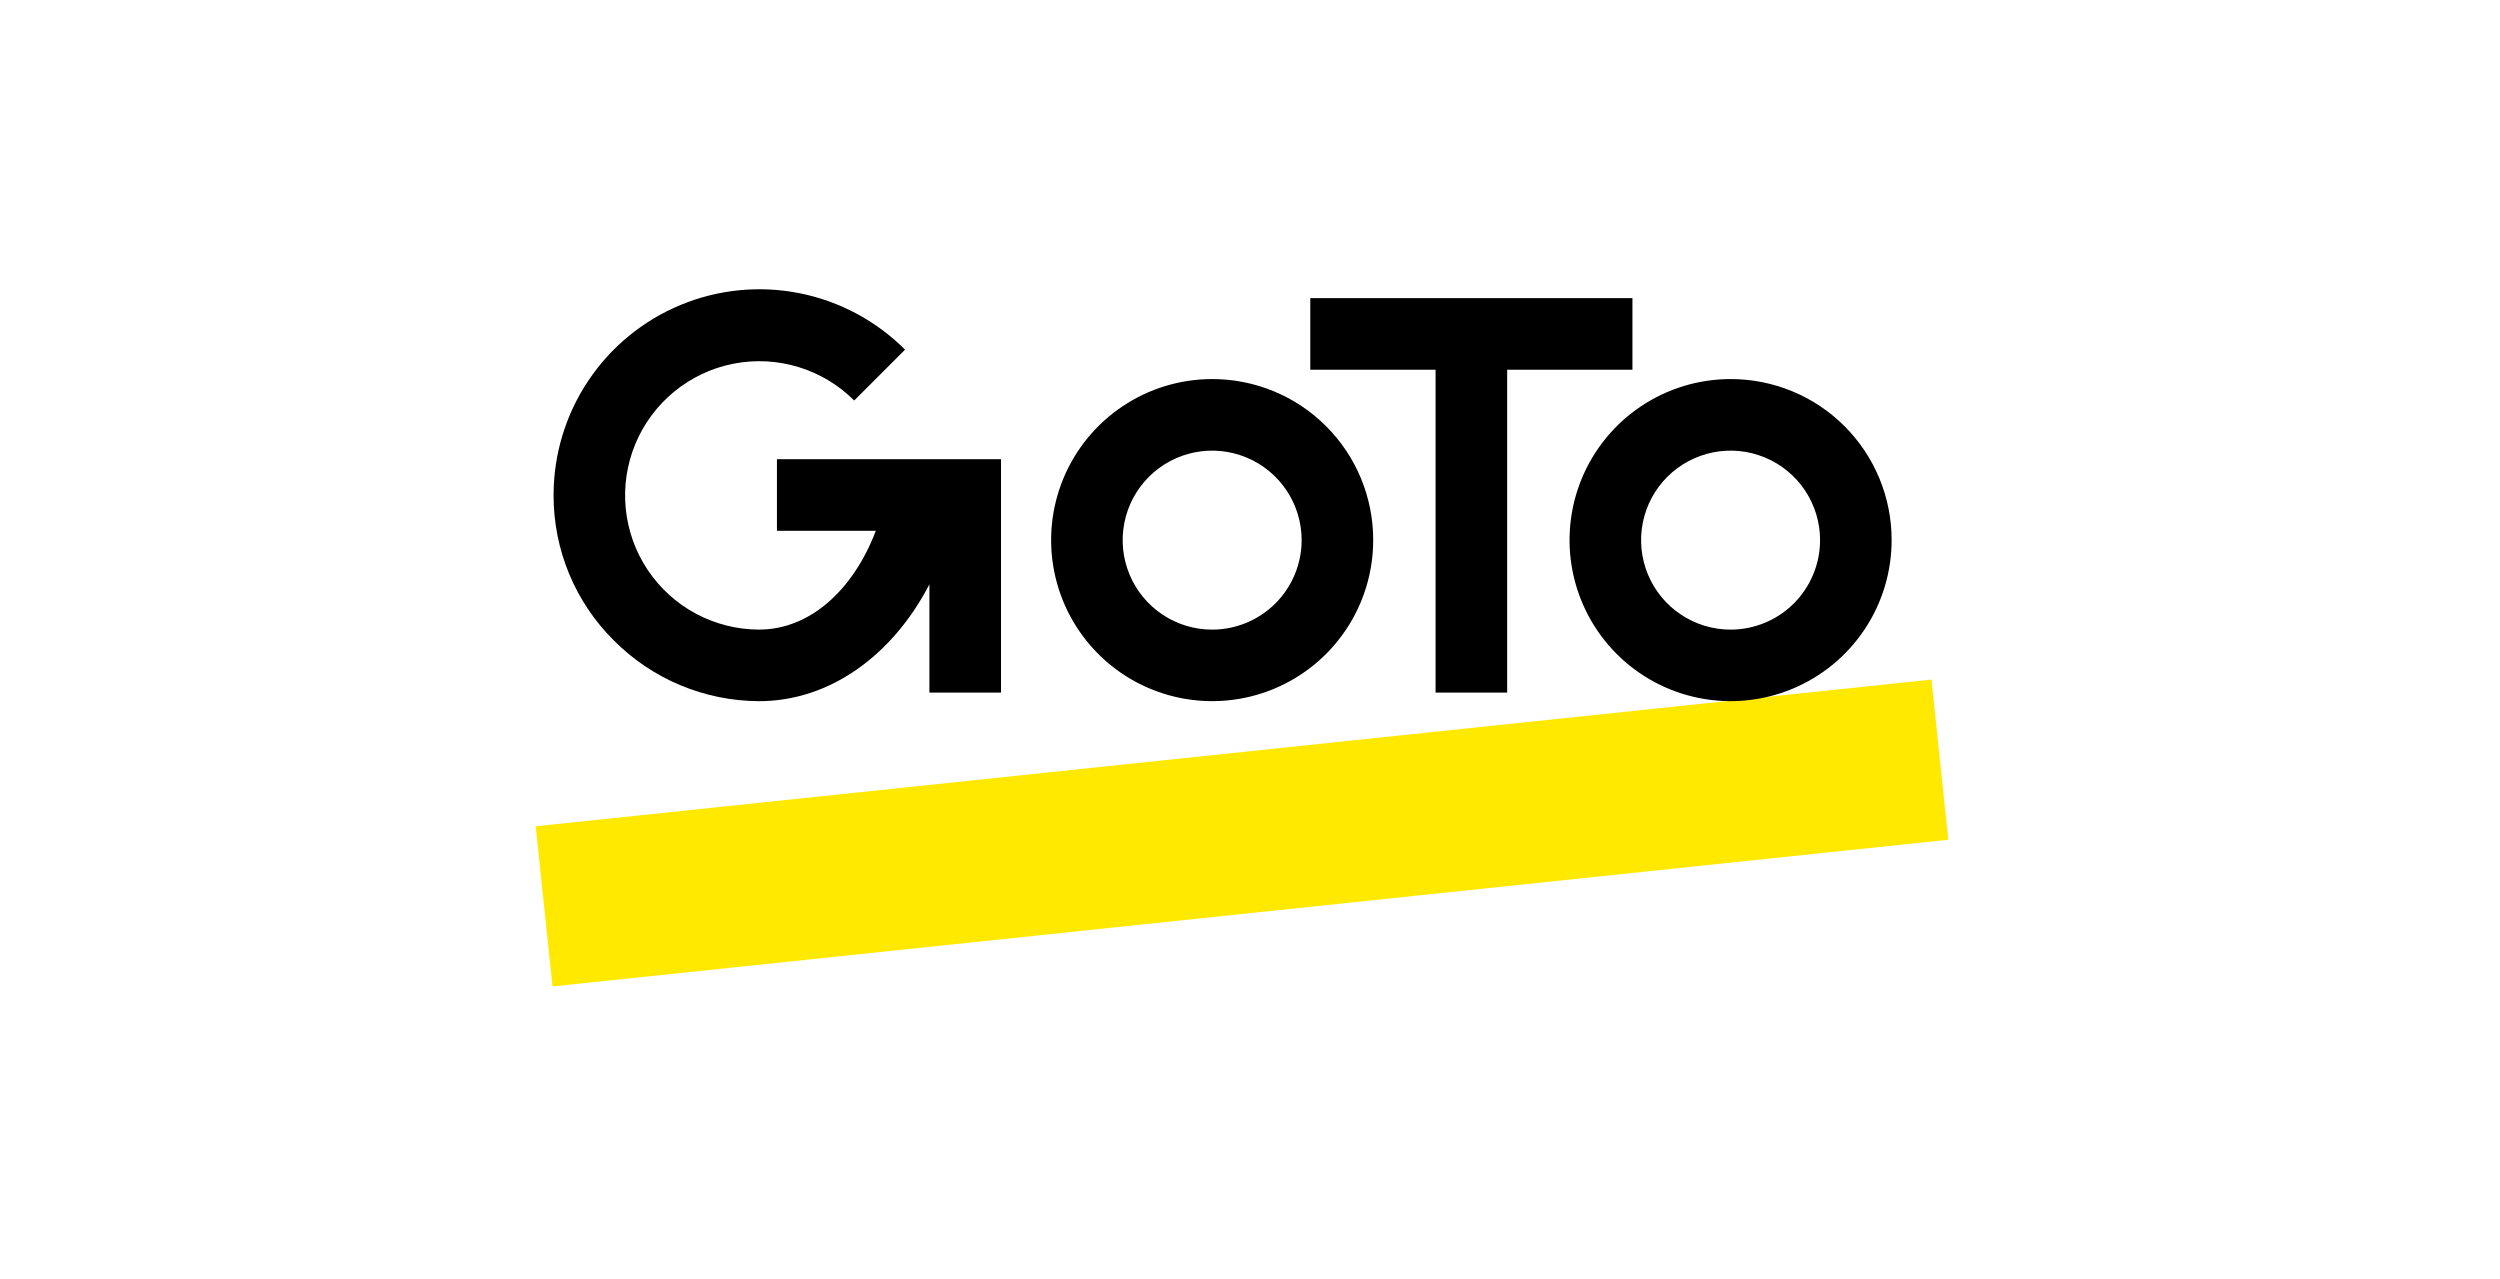 <?xml version="1.0" encoding="UTF-8"?>
<svg xmlns="http://www.w3.org/2000/svg" width="174" height="89" viewBox="0 0 174 89" fill="none">
  <path d="M134.431 47.297L37.283 57.508L38.455 68.656L135.602 58.446L134.431 47.297Z" fill="#FFE900"></path>
  <path d="M84.367 26.383C82.15 26.383 79.983 27.04 78.14 28.272C76.296 29.503 74.86 31.254 74.011 33.302C73.163 35.35 72.941 37.604 73.374 39.778C73.806 41.952 74.874 43.949 76.441 45.517C78.009 47.084 80.006 48.152 82.18 48.584C84.354 49.017 86.608 48.795 88.656 47.947C90.704 47.098 92.454 45.662 93.686 43.818C94.918 41.975 95.575 39.808 95.575 37.591C95.577 36.119 95.288 34.661 94.725 33.3C94.162 31.939 93.337 30.703 92.296 29.662C91.255 28.621 90.019 27.795 88.658 27.233C87.297 26.67 85.839 26.381 84.367 26.383ZM84.367 43.822C83.135 43.822 81.93 43.457 80.906 42.773C79.882 42.088 79.083 41.116 78.612 39.977C78.14 38.839 78.016 37.587 78.257 36.379C78.497 35.17 79.09 34.061 79.961 33.189C80.832 32.318 81.942 31.725 83.15 31.484C84.358 31.244 85.611 31.367 86.749 31.839C87.887 32.31 88.86 33.108 89.544 34.133C90.229 35.157 90.594 36.361 90.594 37.593C90.594 39.245 89.937 40.829 88.77 41.997C87.602 43.164 86.018 43.821 84.367 43.822Z" fill="black"></path>
  <path d="M120.449 26.383C118.232 26.383 116.065 27.04 114.222 28.272C112.378 29.503 110.942 31.254 110.093 33.302C109.245 35.35 109.023 37.604 109.456 39.778C109.888 41.952 110.956 43.949 112.523 45.517C114.091 47.084 116.088 48.152 118.262 48.584C120.436 49.017 122.69 48.795 124.738 47.947C126.786 47.098 128.537 45.662 129.768 43.818C131 41.975 131.657 39.808 131.657 37.591C131.659 36.119 131.37 34.661 130.808 33.3C130.245 31.939 129.419 30.703 128.378 29.662C127.337 28.62 126.101 27.795 124.74 27.232C123.379 26.67 121.921 26.381 120.449 26.383ZM120.449 43.822C119.217 43.822 118.013 43.456 116.988 42.772C115.964 42.088 115.166 41.115 114.694 39.977C114.223 38.839 114.099 37.586 114.34 36.378C114.58 35.17 115.173 34.06 116.044 33.189C116.915 32.318 118.025 31.725 119.234 31.484C120.442 31.244 121.694 31.367 122.832 31.839C123.97 32.31 124.943 33.108 125.628 34.133C126.312 35.157 126.677 36.361 126.677 37.593C126.677 39.245 126.02 40.829 124.852 41.997C123.684 43.165 122.1 43.821 120.449 43.822Z" fill="black"></path>
  <path d="M113.618 25.733V20.75H91.197V25.733H99.916V48.204H104.899V25.733H113.618Z" fill="black"></path>
  <path d="M54.075 31.961V36.943H60.957C59.367 41.119 56.336 43.82 52.825 43.82C51.29 43.816 49.779 43.434 48.427 42.708C47.075 41.982 45.922 40.933 45.071 39.655C44.221 38.377 43.698 36.909 43.55 35.381C43.402 33.853 43.632 32.312 44.222 30.895C44.811 29.477 45.74 28.227 46.928 27.254C48.115 26.281 49.524 25.616 51.03 25.317C52.536 25.019 54.092 25.096 55.561 25.542C57.03 25.988 58.366 26.79 59.452 27.875L62.991 24.336C60.989 22.331 58.437 20.965 55.658 20.41C52.88 19.855 49.999 20.137 47.38 21.22C44.762 22.303 42.523 24.138 40.947 26.494C39.372 28.849 38.531 31.618 38.529 34.452C38.523 36.331 38.889 38.193 39.607 39.929C40.326 41.666 41.382 43.242 42.715 44.567C44.04 45.903 45.615 46.964 47.35 47.691C49.086 48.417 50.948 48.795 52.829 48.802C57.709 48.802 62.097 45.66 64.687 40.672V48.204H69.67V31.961H54.075Z" fill="black"></path>
</svg>

